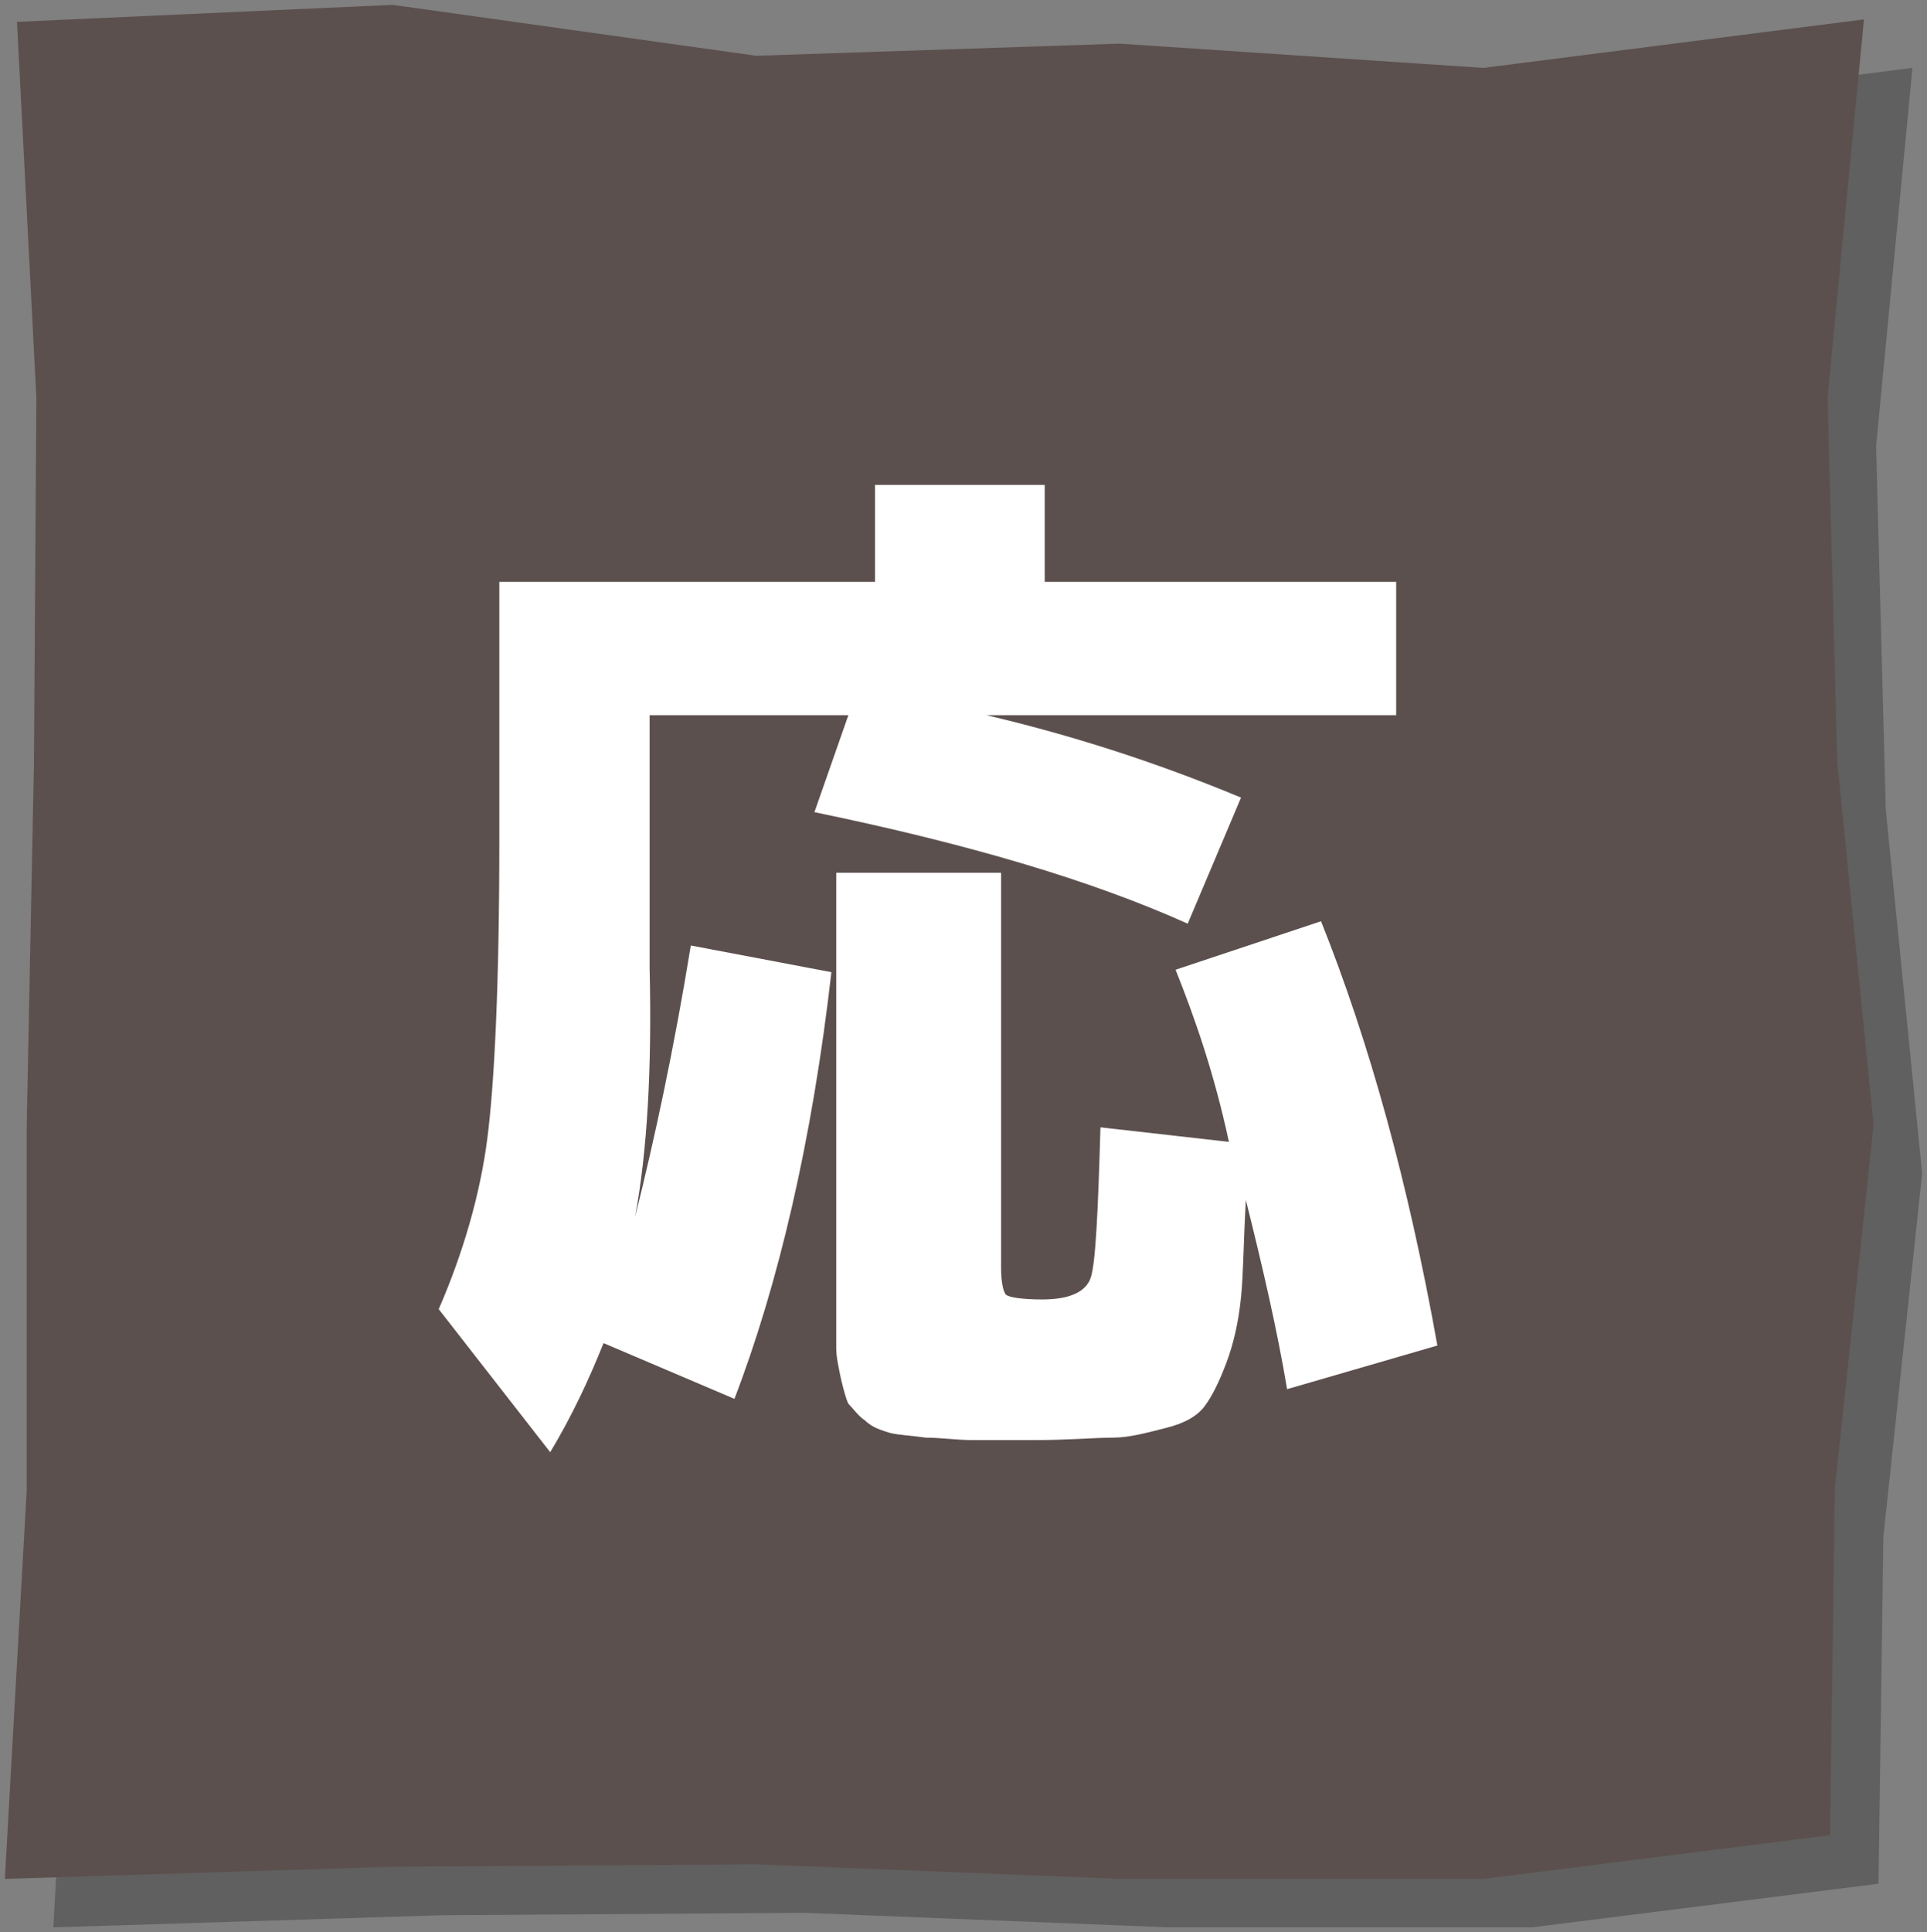 <svg enable-background="new 0 0 79.5 79.7" viewBox="0 0 79.5 79.7" xmlns="http://www.w3.org/2000/svg"><rect x="0" y="0" width="79.5" height="79.7" fill="#808080" stroke="none"/><path d="m77.5 77.7-14.3 1.8h-15l-15-.6-15 .1-16 .5.9-16v-15l.3-15 .1-15.1-.8-15.5 15.5-.7 15 2.1 15-.5 15 1 15.7-2-1.5 15.6.4 15 1.5 15-1.6 15z" opacity=".25"/><path d="m75.5 75.7-14.3 1.8h-15l-15-.6-15 .1-16 .5.9-16v-15l.3-15 .1-15.1-.8-15.5 15.5-.7 15 2.1 15-.5 15 1 15.7-2-1.5 15.6.4 15 1.5 15-1.6 15z" fill="#5c504e"/><path d="m26.2 50.2c.8-3.2 1.6-6.9 2.3-11.2l5.8 1.1c-.8 7-2.2 12.9-4 17.6l-5.4-2.3c-.6 1.5-1.3 3-2.2 4.5l-4.6-5.9c1-2.3 1.7-4.7 2-7s.5-6.4.5-12.3v-10.7h15.5v-4h7v4h14.5v5.5h-16.9c3.4.8 6.9 1.9 10.5 3.4l-2.2 5.2c-4-1.8-9.1-3.3-15.4-4.6l1.4-4h-8.2v10.4c.1 4.2-.1 7.6-.6 10.3zm22.3-10.2 6-2c2 5 3.6 10.8 4.8 17.5l-6.2 1.8c-.4-2.4-1-5-1.7-7.8-.1 1.7-.1 3-.2 4s-.3 1.9-.6 2.7-.6 1.4-.9 1.8-.8.7-1.6.9-1.5.4-2.2.4-1.8.1-3.2.1c-1.1 0-1.9 0-2.6 0-.6 0-1.3-.1-1.9-.1-.7-.1-1.1-.1-1.5-.2-.3-.1-.7-.2-1-.5-.3-.2-.5-.5-.7-.7-.1-.2-.2-.6-.3-1-.1-.5-.2-.9-.2-1.3s0-1 0-1.8v-17.8h6.8v16.3c0 .6.1 1 .2 1.1s.6.2 1.5.2c1.1 0 1.8-.3 2-.9s.3-2.7.4-6.2l5.3.6c-.6-2.8-1.4-5.1-2.2-7.1z" fill="#fff"/></svg>
